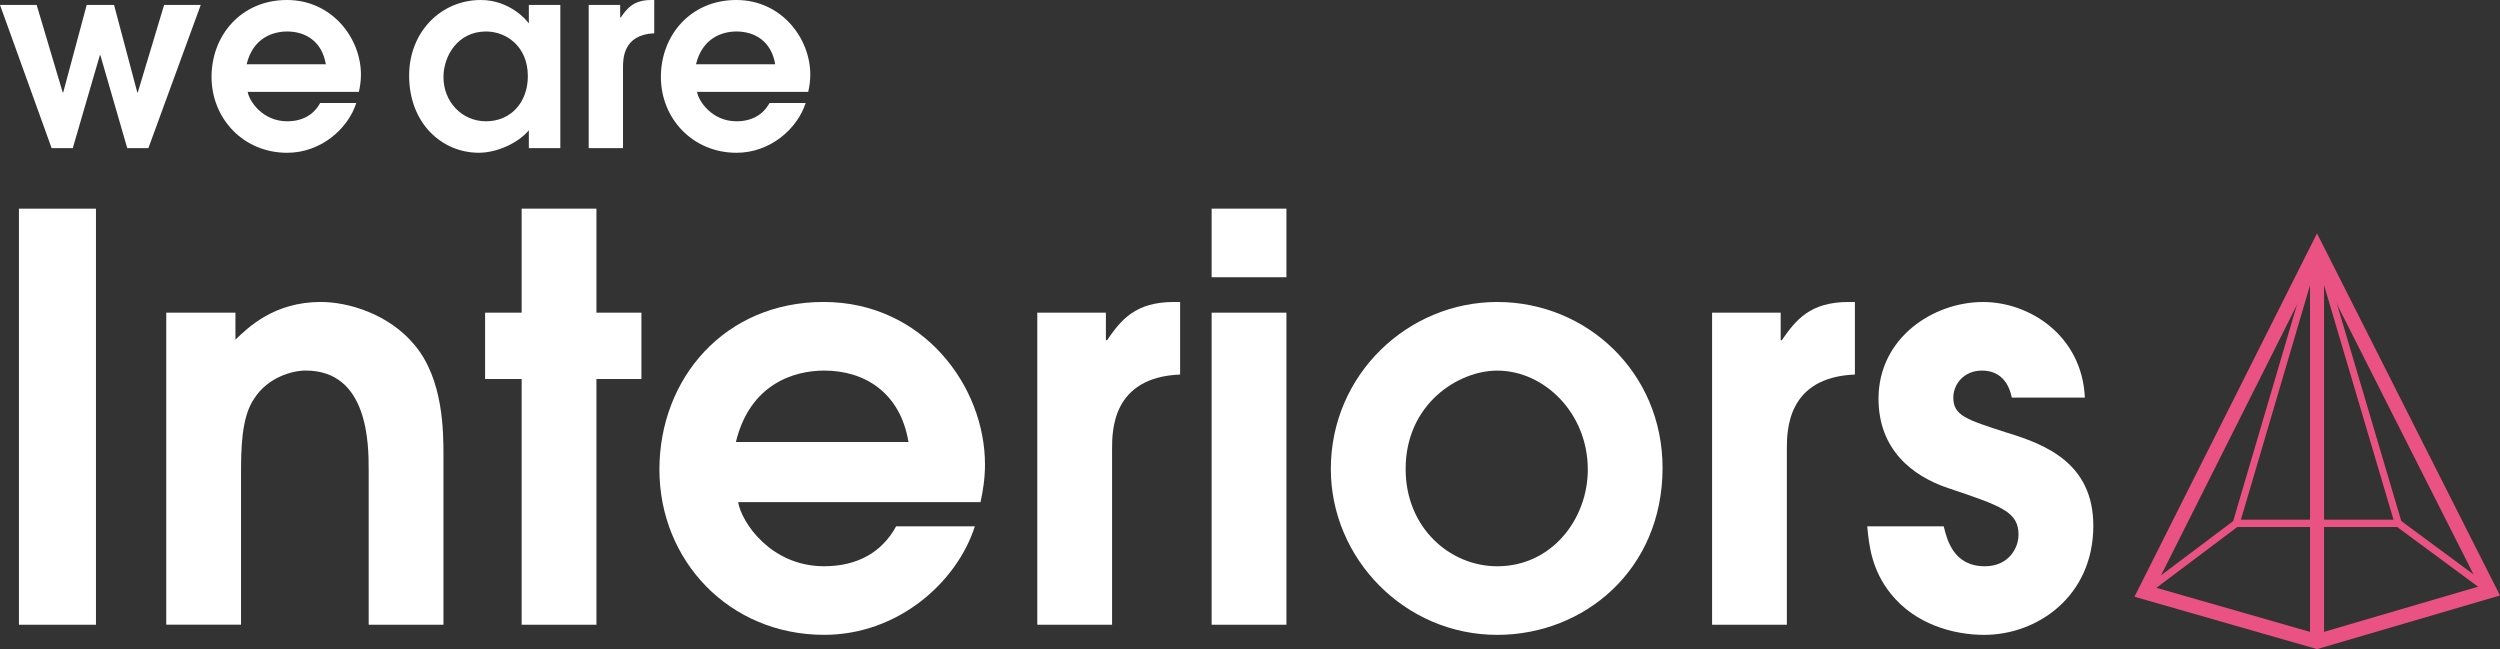 <?xml version="1.0" encoding="UTF-8"?>
<svg id="Isolation_Mode" xmlns="http://www.w3.org/2000/svg" viewBox="0 0 1001.95 260.15">
  <rect x="0" y="0" width="1001.95" height="260.15" fill="#333333" stroke="none"/>
  <defs>
    <style>
      .cls-1 {
        fill: #ea5284;
      }

      .cls-2 {
        fill: #fff;
      }
    </style>
  </defs>
  <polygon class="cls-2" points="65.78 1.97 55.23 37.03 55.02 37.03 45.71 1.97 34.75 1.97 25.34 37.03 25.13 37.03 14.69 1.97 0 1.97 20.69 59.36 29.17 59.36 40.02 22.13 40.23 22.13 50.99 59.36 59.47 59.36 80.46 1.97 65.78 1.97"/>
  <g>
    <path class="cls-2" d="M130.59,25.75c-1.55-9.21-8.17-13.13-15.52-13.13-5.58,0-13.65,2.48-16.23,13.13h31.75ZM99.26,36.82c.62,3.72,6,11.79,15.82,11.79,6.11,0,10.66-2.59,13.24-7.34h14.48c-3.31,10.34-14.17,19.96-27.72,19.96-17.47,0-30.3-13.65-30.3-30.41S96.77,0,114.98,0s29.68,15.41,29.68,29.89c0,2.69-.41,5.07-.83,6.93h-44.57Z"/>
    <path class="cls-2" d="M194.79,12.62c-11.27,0-17.06,9.72-17.06,18.3,0,9.72,7.24,17.69,17.06,17.69s16.76-7.45,16.76-18.1c0-11.89-8.59-17.89-16.76-17.89M224.57,59.36h-12.62v-7.14c-4.34,5.17-12.82,9-20.06,9-14.79,0-27.92-11.79-27.92-30.92C163.97,12.72,176.8,0,192.72,0c11.69,0,18.61,8.37,19.02,9.2h.21V1.97h12.62v57.4Z"/>
    <path class="cls-2" d="M235.93,1.97h12.62v5.07h.21c2.58-3.72,5.16-7.04,12.3-7.04h1.14v13.34c-12.51.52-12.51,10.34-12.51,13.75v32.27h-13.75V1.97Z"/>
    <path class="cls-2" d="M310.69,25.75c-1.55-9.21-8.17-13.13-15.52-13.13-5.58,0-13.65,2.48-16.23,13.13h31.75ZM279.35,36.82c.62,3.72,6,11.79,15.82,11.79,6.11,0,10.66-2.59,13.24-7.34h14.48c-3.31,10.34-14.17,19.96-27.72,19.96-17.47,0-30.3-13.65-30.3-30.41S276.87,0,295.07,0s29.68,15.41,29.68,29.89c0,2.69-.41,5.07-.83,6.93h-44.57Z"/>
    <g>
      <path class="cls-2" d="M7.59,83.62h30.87v166.76H7.59V83.62Z"/>
      <path class="cls-2" d="M66.64,125.31h27.72v10.81c4.96-4.73,15.32-15.1,34.25-15.1,10.82,0,27.27,4.73,37.63,17.35,11.49,13.75,11.49,34.7,11.49,44.39v67.61h-29.97v-61.75c0-10.37,0-40.11-25.24-40.11-5.41,0-15.1,2.71-20.51,11.04-5.41,7.66-5.41,20.73-5.41,31.32v59.49h-29.97v-125.07Z"/>
      <path class="cls-2" d="M209.07,151.9h-14.65v-26.59h14.65v-41.69h29.97v41.69h18.03v26.59h-18.03v98.48h-29.97v-98.48Z"/>
      <path class="cls-2" d="M295.83,201.25c1.35,8.11,13.07,25.69,34.48,25.69,13.3,0,23.21-5.63,28.84-16h31.55c-7.21,22.54-30.87,43.49-60.39,43.49-38.08,0-66.03-29.75-66.03-66.25s26.14-67.16,65.8-67.16,64.68,33.58,64.68,65.13c0,5.86-.9,11.04-1.8,15.1h-97.12ZM364.11,177.14c-3.38-20.06-17.8-28.62-33.8-28.62-12.17,0-29.75,5.41-35.38,28.62h69.18Z"/>
      <path class="cls-2" d="M415.73,125.31h27.49v11.04h.45c5.63-8.11,11.27-15.32,26.82-15.32h2.48v29.07c-27.27,1.13-27.27,22.54-27.27,29.97v70.31h-29.97v-125.07Z"/>
      <path class="cls-2" d="M485.6,83.62h29.97v27.49h-29.97v-27.49ZM485.6,125.31h29.97v125.07h-29.97v-125.07Z"/>
      <path class="cls-2" d="M533.37,187.96c0-37.86,30.87-66.93,66.7-66.93s66.25,28.17,66.25,66.48c0,41.01-31.55,66.93-66.25,66.93-37.18,0-66.7-30.65-66.7-66.48ZM636.36,188.19c0-22.76-17.58-39.66-36.28-39.66-15.55,0-36.73,13.3-36.73,39.43,0,23.66,17.8,38.99,36.73,38.99,21.86,0,36.28-18.93,36.28-38.76Z"/>
      <path class="cls-2" d="M686.17,125.31h27.49v11.04h.45c5.64-8.11,11.27-15.32,26.82-15.32h2.48v29.07c-27.27,1.13-27.27,22.54-27.27,29.97v70.31h-29.97v-125.07Z"/>
      <path class="cls-2" d="M806.29,159.34c-2.03-9.92-8.79-10.82-11.95-10.82-7.44,0-11.49,5.64-11.49,10.82,0,7.21,5.18,8.79,21.18,13.97,15.55,4.73,34.93,12.17,34.93,37.41,0,28.17-22.31,43.72-43.72,43.72-12.39,0-27.72-4.28-37.41-16.45-7.66-9.46-8.79-19.38-9.47-27.04h30.65c1.35,5.63,4.06,16,16.45,16,9.69,0,13.52-7.44,13.52-12.62,0-9.24-6.76-11.49-28.17-18.7-14.2-4.73-27.94-15.32-27.94-35.83,0-24.34,21.86-38.76,41.91-38.76,18.71,0,39.66,13.52,40.79,38.31h-29.29Z"/>
    </g>
  </g>
  <path class="cls-1" d="M863.67,235.43l64.96-129.3,65.11,128.83-65.12,19.09-64.94-18.62ZM855.45,239.16l73.18,20.99,73.32-21.5-73.34-145.12-73.16,145.64Z"/>
  <rect class="cls-1" x="925.81" y="99.82" width="5.62" height="157.28"/>
  <polygon class="cls-1" points="860.38 238.48 858.74 236.1 895.77 208.27 961.63 208.27 998.65 235.6 997.03 238 960.73 211.2 896.68 211.2 860.38 238.48"/>
  <polygon class="cls-1" points="959.83 210.17 928.62 104.8 897.56 210.16 894.88 209.3 928.62 94.84 962.52 209.3 959.83 210.17"/>
</svg>